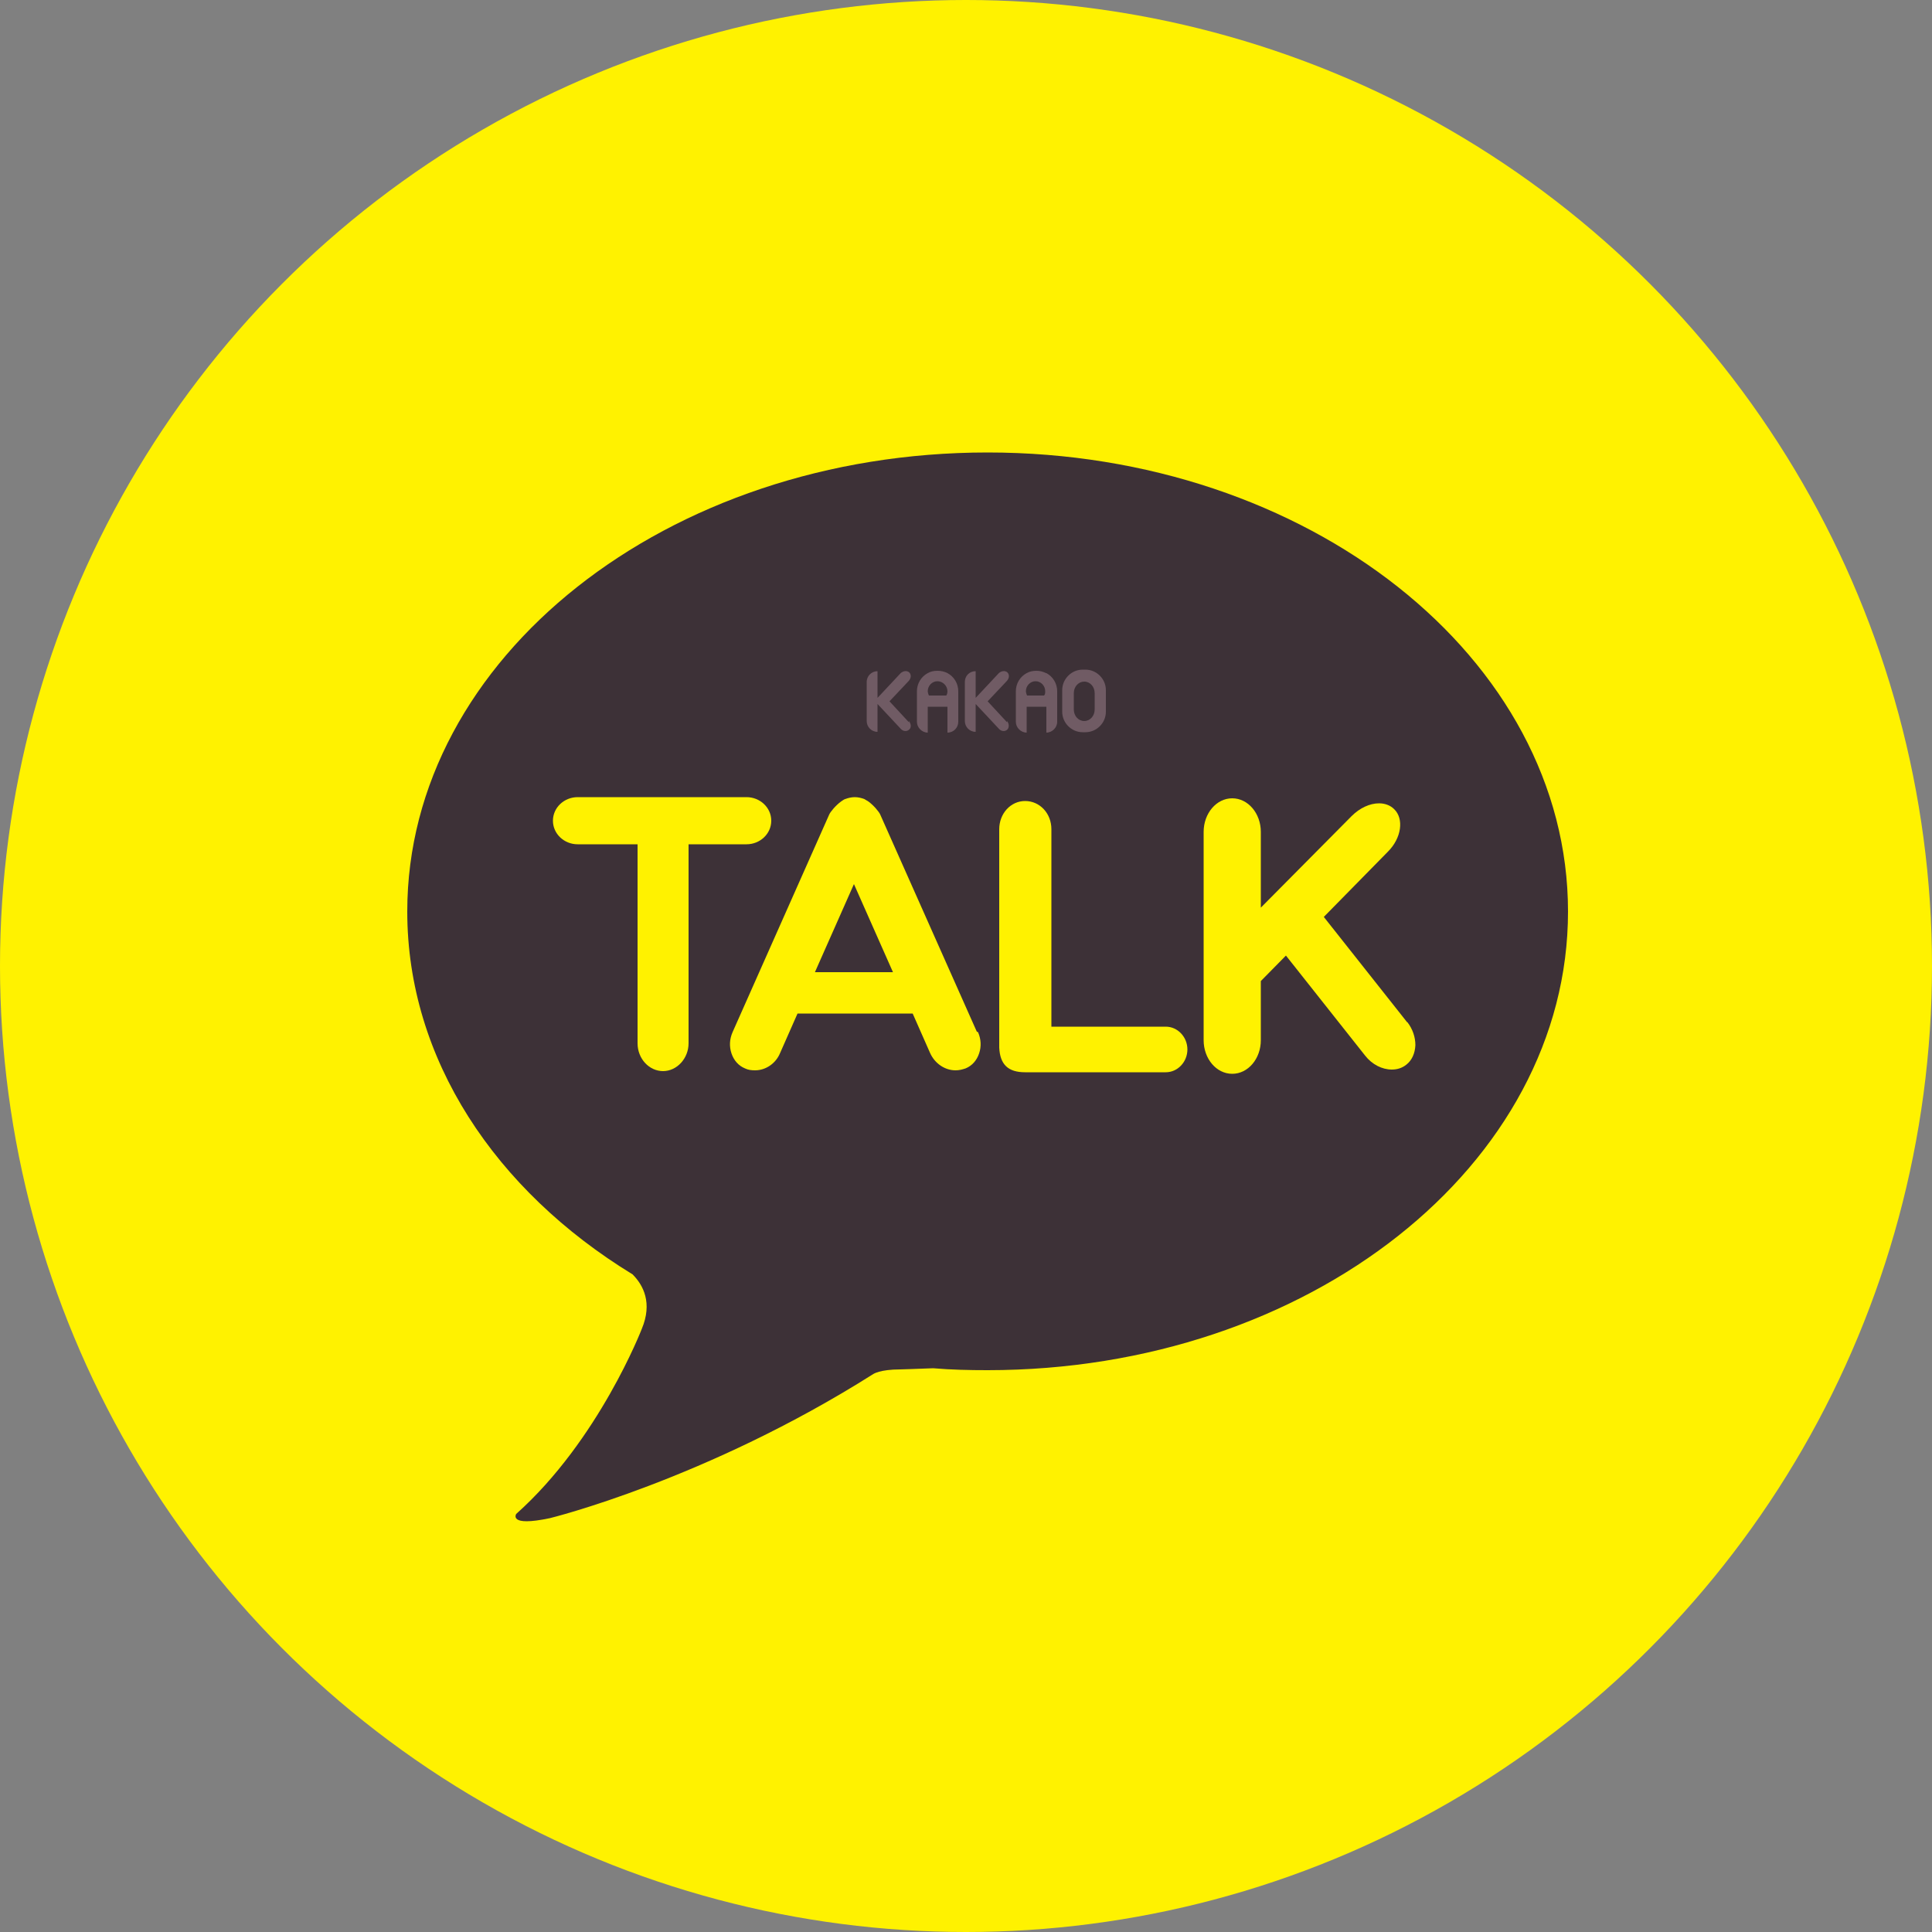 <?xml version="1.0" encoding="UTF-8"?>
<svg id="Layer_1" data-name="Layer 1" xmlns="http://www.w3.org/2000/svg" version="1.1" viewBox="0 0 50 50">
  <rect x="0" y="0" width="50" height="50" fill="#808080" stroke="none"/>
  <defs>
    <style>
      .cls-1 {
        fill: #fff200;
      }

      .cls-1, .cls-2, .cls-3 {
        stroke-width: 0px;
      }

      .cls-2 {
        fill: #705b64;
      }

      .cls-3 {
        fill: #3d3137;
      }
    </style>
  </defs>
  <circle class="cls-1" cx="25" cy="25" r="25"/>
  <g>
    <path class="cls-3" d="M25.56,11.71c-8.3,0-15.02,5.32-15.02,11.88,0,3.82,2.28,7.22,5.83,9.39.28.28.52.74.24,1.41,0,0-1.11,2.88-3.25,4.79,0,0-.22.34.87.11,0,0,4.04-.99,8.37-3.73,0,0,.17-.12.7-.12,0,0,.36-.01.85-.03.47.04.94.05,1.41.05,8.3,0,15.02-5.31,15.02-11.87s-6.73-11.88-15.02-11.88Z"/>
    <g>
      <g>
        <path class="cls-2" d="M23.52,18.69l-.5-.54.5-.53c.06-.07.07-.16.01-.22-.06-.05-.15-.04-.22.02l-.58.62s0,0,0,0c0,0,0,0,0,0,0,0-.01.01-.02.02v-.69c-.15,0-.28.12-.28.28v1.01c0,.15.12.28.28.28v-.72s.01.01.02.02c0,0,0,0,0,0,0,0,0,0,0,0l.58.62c.06.07.16.08.22.02.06-.05.05-.15-.01-.22Z"/>
        <path class="cls-2" d="M26.06,18.69l-.5-.54.5-.53c.06-.07.07-.16.01-.22-.06-.05-.15-.04-.22.02l-.58.62s0,0,0,0c0,0,0,0,0,0,0,0-.01.01-.02.02v-.69c-.16,0-.28.12-.28.28v1.01c0,.15.12.28.28.28v-.72s.01.01.02.02c0,0,0,0,0,0,0,0,0,0,0,0l.58.62c.06.07.16.08.22.02.05-.05.05-.15-.01-.22Z"/>
        <path class="cls-2" d="M28.62,18.42c0,.29-.24.53-.53.53h-.07c-.29,0-.53-.24-.53-.53v-.56c0-.29.24-.53.53-.53h.07c.29,0,.53.24.53.53v.56ZM28.33,17.94c0-.17-.12-.3-.27-.3s-.27.13-.27.3v.42c0,.17.12.3.27.3s.27-.13.27-.3v-.42Z"/>
        <path class="cls-2" d="M24.52,17.42c-.08-.04-.16-.06-.26-.06s-.18.02-.25.06c-.17.09-.28.27-.28.47v.79c0,.15.13.28.28.28v-.67h.51v.67c.16,0,.28-.13.28-.28v-.79c0-.2-.11-.38-.28-.47ZM24.5,18h-.46s-.03-.07-.03-.11h0c0-.14.11-.26.25-.26s.26.12.26.26c0,.04-.01.08-.03.11Z"/>
        <path class="cls-2" d="M27.07,17.42c-.08-.04-.16-.06-.25-.06s-.18.02-.25.06c-.17.09-.28.27-.28.47v.79c0,.15.13.28.28.28v-.67h.51v.67c.15,0,.28-.13.28-.28v-.79c0-.2-.11-.38-.28-.47ZM27.04,18h-.46s-.03-.07-.03-.11h0c0-.14.11-.26.25-.26s.25.12.25.26c0,.04,0,.08-.03.11Z"/>
      </g>
      <g>
        <path class="cls-1" d="M19.33,20.63h-4.38c-.35,0-.64.27-.64.61s.29.61.64.61h1.55v5.15c0,.4.3.72.66.72s.66-.33.66-.72v-5.15h1.5c.35,0,.64-.27.64-.61s-.29-.61-.64-.61Z"/>
        <path class="cls-1" d="M25.28,26.7l-2.5-5.62h0s0,0,0,0c-.03-.07-.17-.24-.31-.34,0,0,0,0,0,0-.03-.02-.07-.04-.1-.06,0,0,0,0,0,0,0,0,0,0,0,0-.08-.03-.16-.05-.25-.05-.08,0-.17.02-.25.05,0,0,0,0,0,0,0,0,0,0,0,0-.03.01-.07.04-.1.06,0,0,0,0,0,0-.14.1-.28.27-.31.34l-2.5,5.63c-.08.18-.09.37-.03.55.06.18.18.32.35.39.08.04.17.05.26.05.28,0,.54-.18.65-.45l.45-1.02h2.98l.45,1.02c.12.27.38.45.66.45.09,0,.17-.02.26-.05.17-.07.29-.21.35-.39.06-.18.05-.37-.03-.55ZM21.09,25.16l1.01-2.28,1.01,2.28h-2.03Z"/>
        <path class="cls-1" d="M30.18,26.57h-2.97v-5.11c0-.41-.3-.73-.68-.73s-.67.33-.67.73v5.65h0c.02.44.23.64.67.64h3.64c.31,0,.56-.27.56-.59s-.25-.59-.56-.59Z"/>
        <path class="cls-1" d="M36.42,26.46l-2.16-2.73,1.66-1.69c.35-.35.42-.85.16-1.1-.1-.1-.24-.15-.39-.15-.24,0-.5.12-.71.33l-2.35,2.37v-1.96c0-.48-.33-.87-.74-.87s-.74.39-.74.87v5.39c0,.48.33.87.74.87s.74-.39.74-.87v-1.53l.65-.66,2.05,2.59c.18.23.44.36.69.36.14,0,.27-.04.38-.13.14-.11.22-.29.23-.5,0-.21-.07-.42-.21-.6Z"/>
      </g>
    </g>
  </g>
</svg>